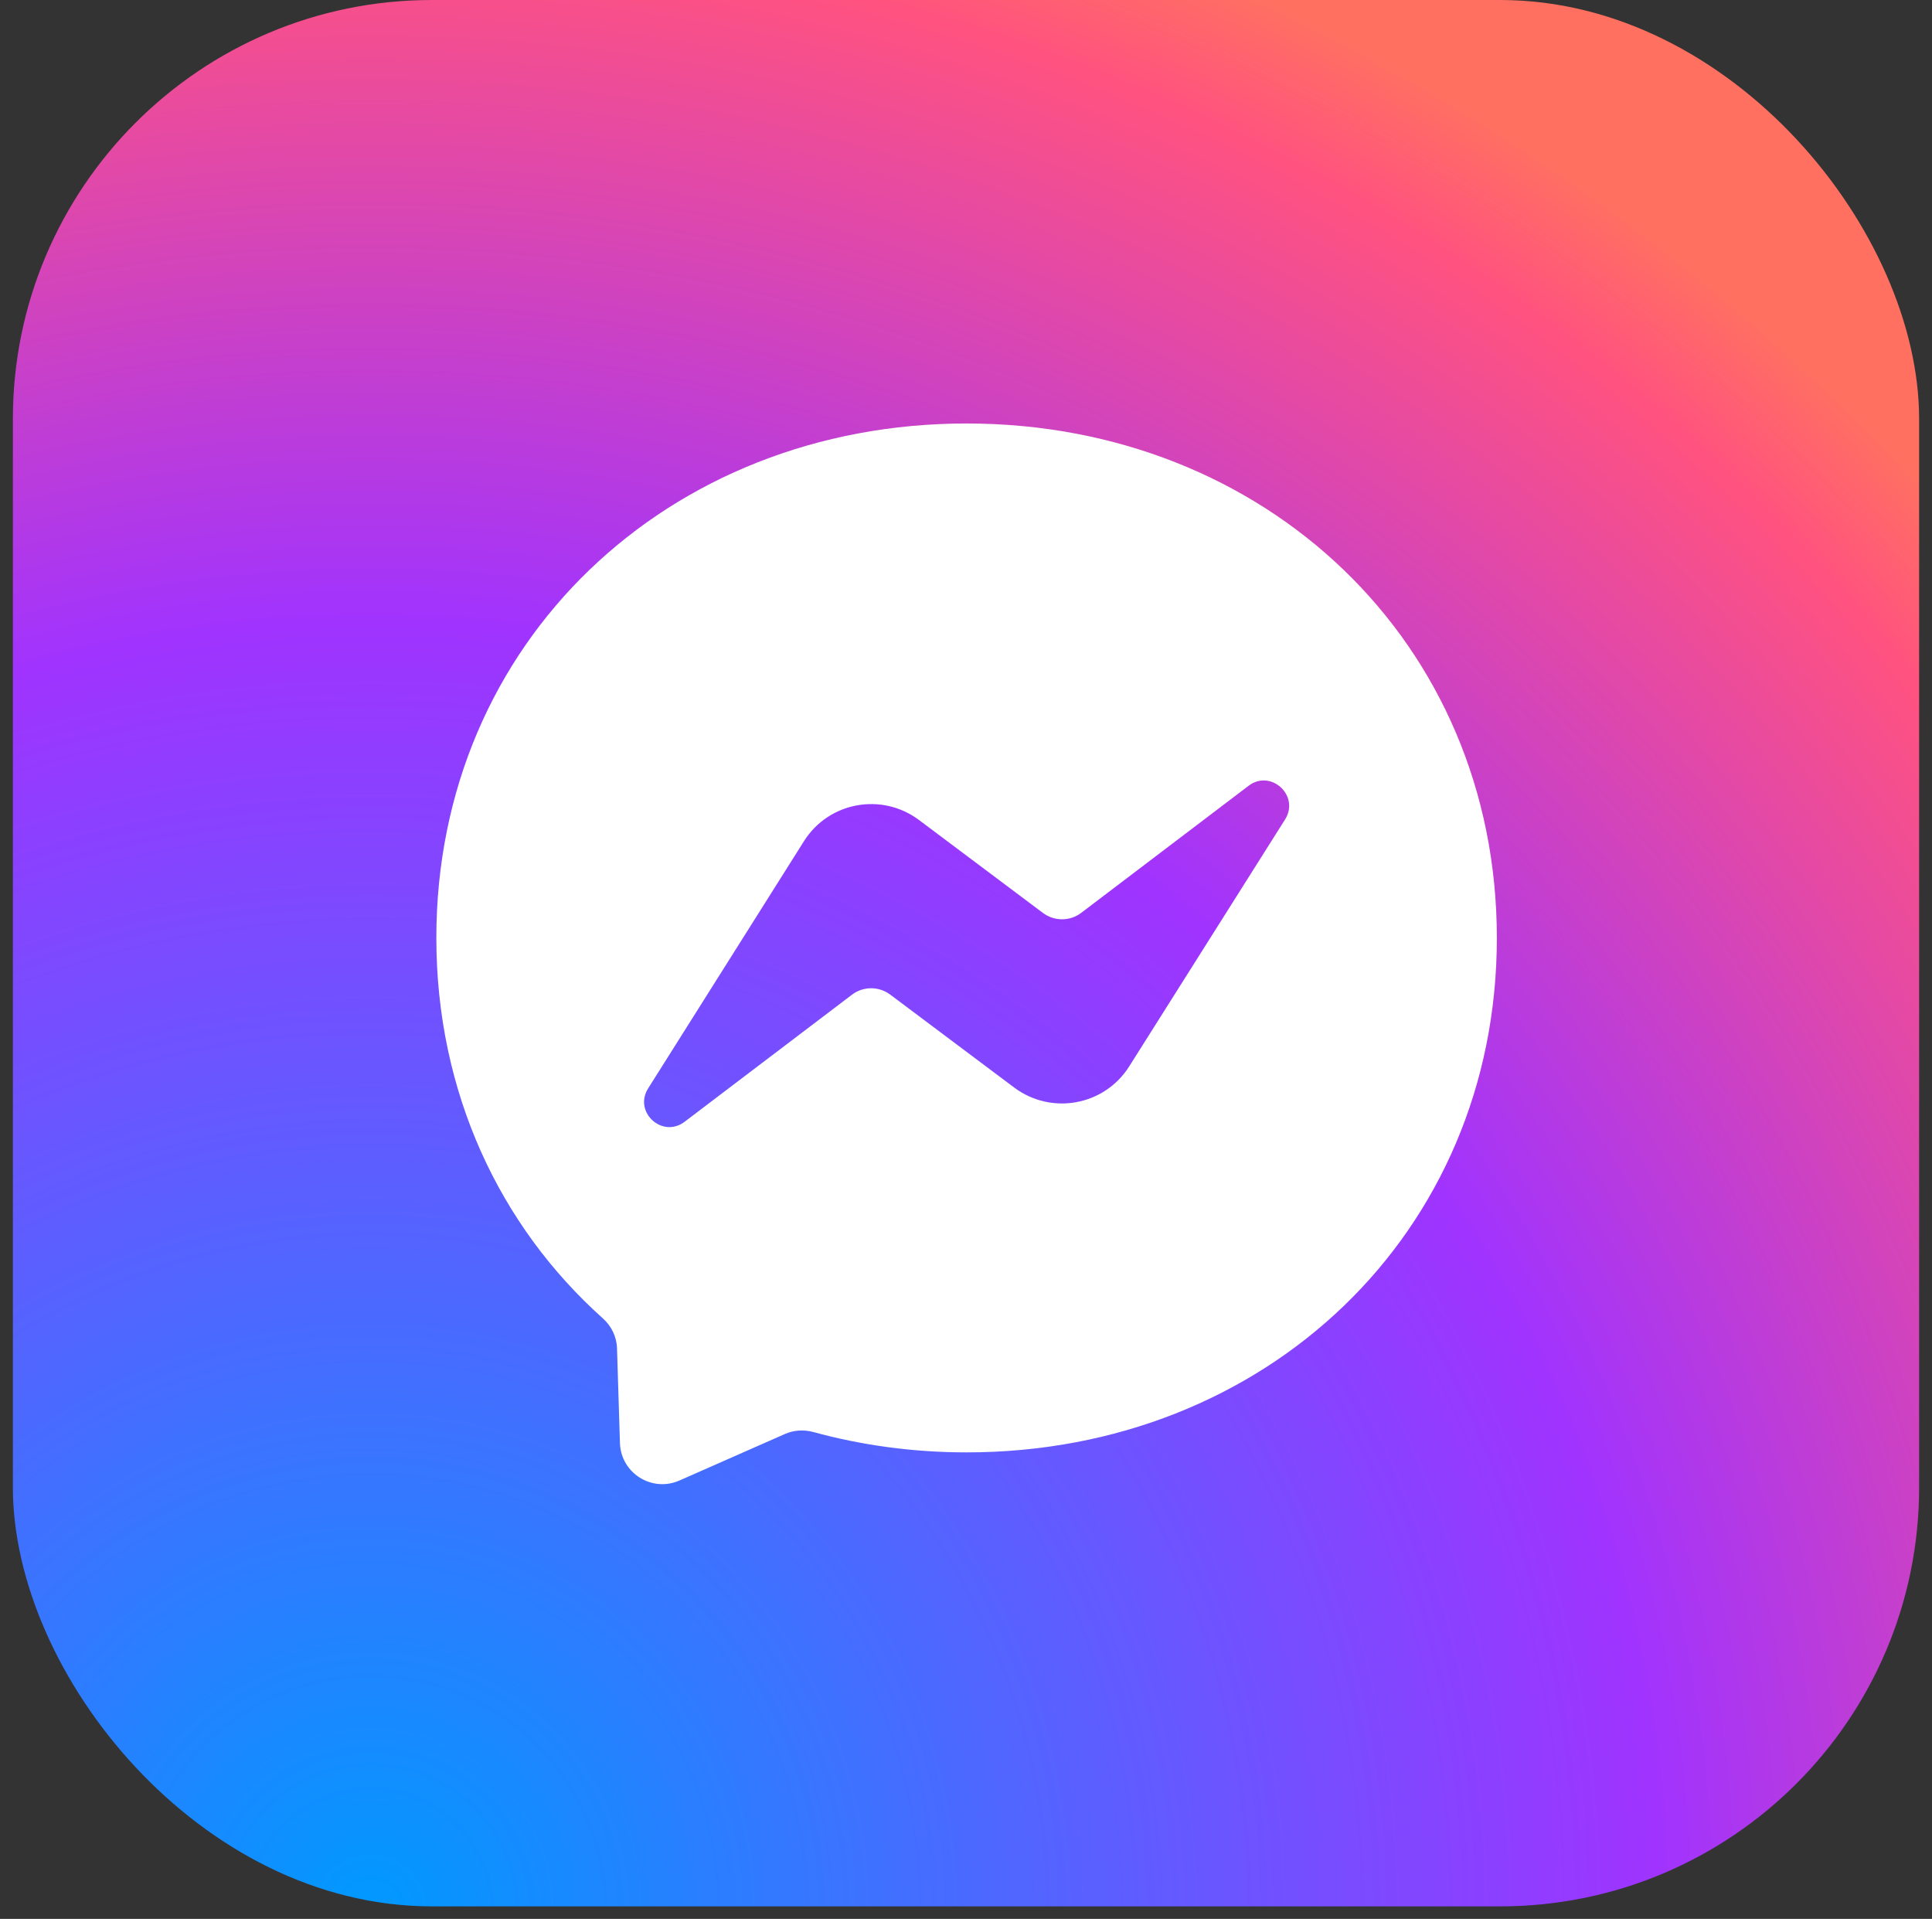 <svg width="146" height="145" viewBox="0 0 146 145" fill="none" xmlns="http://www.w3.org/2000/svg">
<rect x="0" y="0" width="146" height="145" fill="#333333" stroke="none"/>
<rect x="0.974" width="144.052" height="144.052" rx="31.66" fill="url(#paint0_radial_2930_29511)"/>
<path fill-rule="evenodd" clip-rule="evenodd" d="M32.974 70.869C32.974 48.539 50.475 32 73.045 32C95.615 32 113.116 48.549 113.116 70.879C113.116 93.209 95.615 109.748 73.045 109.748C68.988 109.748 65.101 109.207 61.445 108.205C60.733 108.015 59.972 108.065 59.301 108.365L51.347 111.872C49.263 112.793 46.919 111.311 46.849 109.037L46.628 101.904C46.608 101.022 46.208 100.201 45.556 99.62C37.763 92.648 32.974 82.55 32.974 70.869ZM60.753 63.566L48.982 82.239C47.85 84.032 50.054 86.046 51.737 84.764L64.379 75.167C65.231 74.515 66.413 74.515 67.274 75.157L76.641 82.179C79.456 84.283 83.463 83.552 85.336 80.576L97.117 61.913C98.239 60.12 96.035 58.096 94.352 59.379L81.71 68.976C80.858 69.627 79.676 69.627 78.815 68.986L69.448 61.963C66.633 59.859 62.626 60.591 60.753 63.566Z" fill="white"/>
<defs>
<radialGradient id="paint0_radial_2930_29511" cx="0" cy="0" r="1" gradientUnits="userSpaceOnUse" gradientTransform="translate(28.704 143.279) scale(156.959 156.945)">
<stop stop-color="#0099FF"/>
<stop offset="0.61" stop-color="#A033FF"/>
<stop offset="0.935" stop-color="#FF5280"/>
<stop offset="1" stop-color="#FF7061"/>
</radialGradient>
</defs>
</svg>
